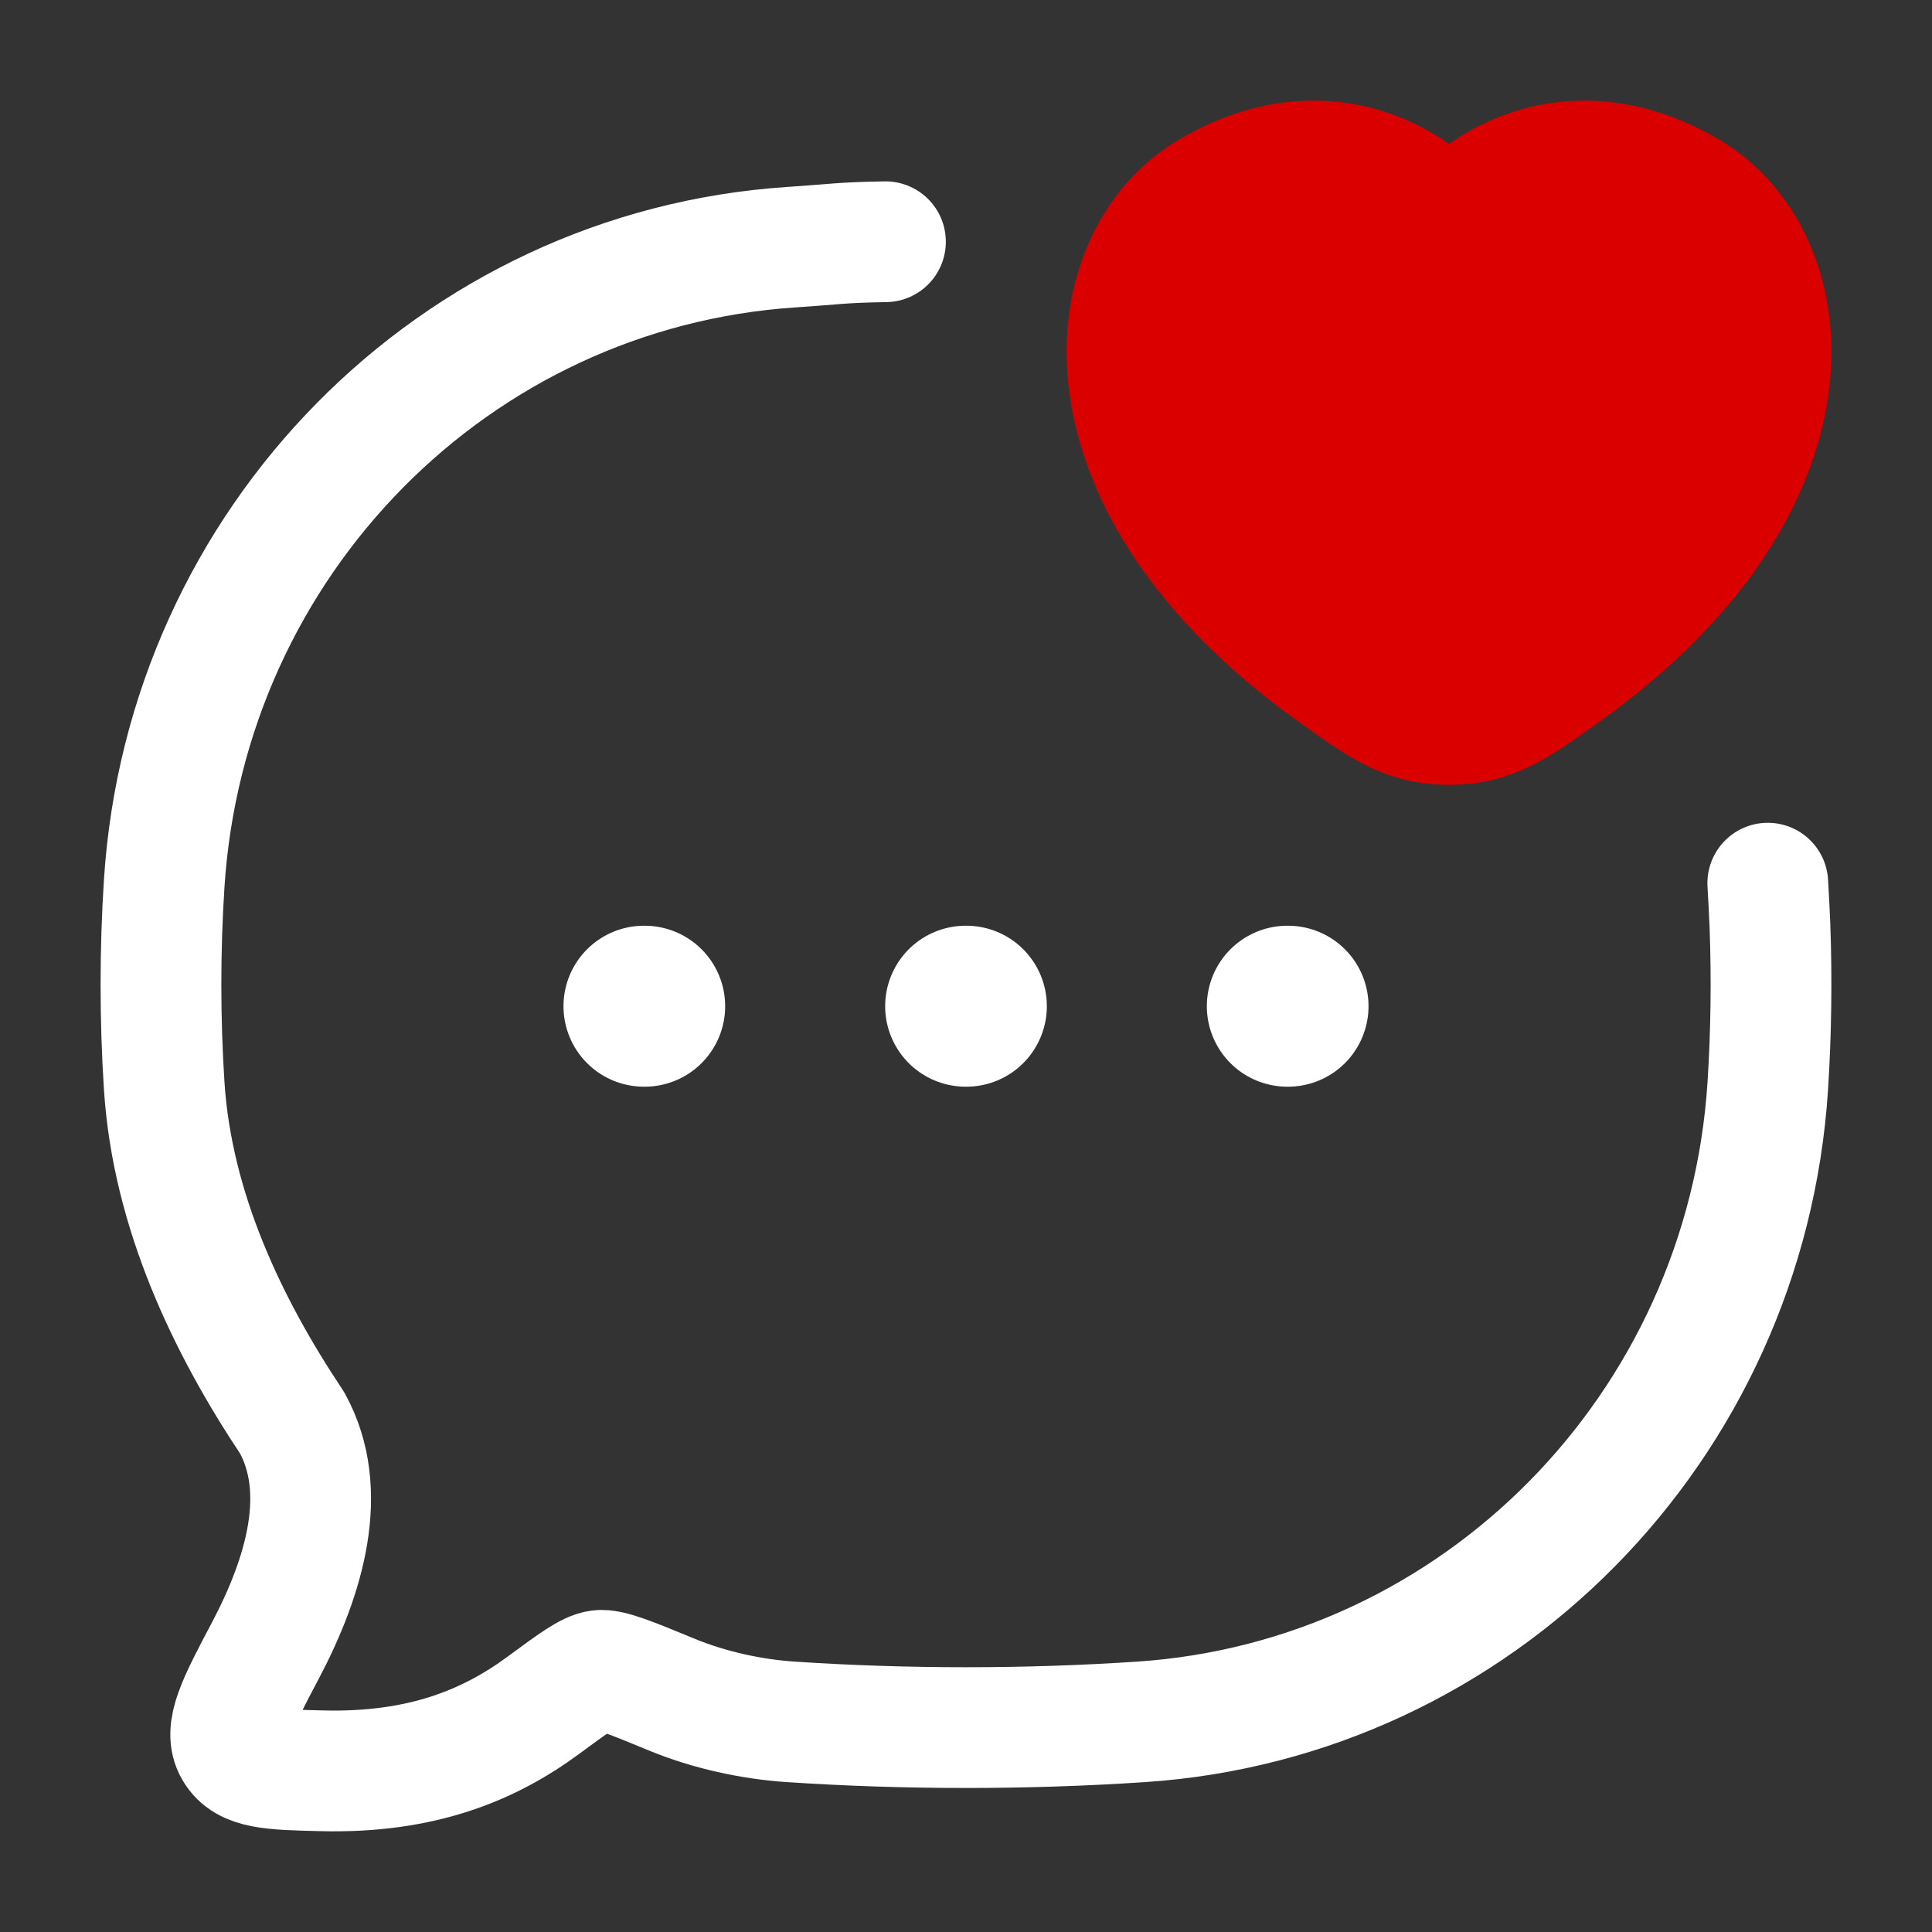 <svg width="16" height="16" viewBox="0 0 16 16" fill="none" xmlns="http://www.w3.org/2000/svg">
<rect x="0" y="0" width="16" height="16" fill="#333333" stroke="none"/>
<g clip-path="url(#clip0_32_1712)">
<path d="M14.64 7.314C14.647 7.431 14.653 7.548 14.658 7.667C14.674 8.108 14.668 8.557 14.64 8.994C14.457 11.822 12.236 14.075 9.447 14.26C8.496 14.323 7.502 14.323 6.553 14.26C6.226 14.239 5.87 14.161 5.563 14.034C5.221 13.893 5.05 13.823 4.964 13.834C4.877 13.845 4.751 13.937 4.499 14.123C4.055 14.45 3.496 14.686 2.666 14.665C2.247 14.655 2.037 14.65 1.943 14.49C1.849 14.33 1.966 14.108 2.2 13.665C2.524 13.05 2.73 12.347 2.419 11.783C1.882 10.978 1.427 10.024 1.36 8.994C1.324 8.44 1.324 7.867 1.36 7.314C1.543 4.486 3.764 2.233 6.553 2.047C6.919 2.023 6.959 2.008 7.333 2.002" stroke="white" stroke-linecap="round" stroke-linejoin="round"/>
<path d="M7.997 8.333H8.003M10.661 8.333H10.667M5.333 8.333H5.339" stroke="white" stroke-width="1.333" stroke-linecap="round" stroke-linejoin="round"/>
<path d="M10.01 1.591C10.725 1.165 11.349 1.336 11.724 1.61C11.878 1.722 11.955 1.779 12 1.779C12.045 1.779 12.122 1.722 12.276 1.61C12.651 1.336 13.275 1.165 13.99 1.591C14.928 2.151 15.141 3.997 12.976 5.555C12.564 5.852 12.358 6 12 6C11.642 6 11.436 5.852 11.024 5.555C8.859 3.997 9.071 2.151 10.01 1.591Z" fill="#DA0000" stroke="#DA0000" stroke-linecap="round"/>
</g>
<defs>
<clipPath id="clip0_32_1712">
<rect width="16" height="16" fill="white"/>
</clipPath>
</defs>
</svg>

